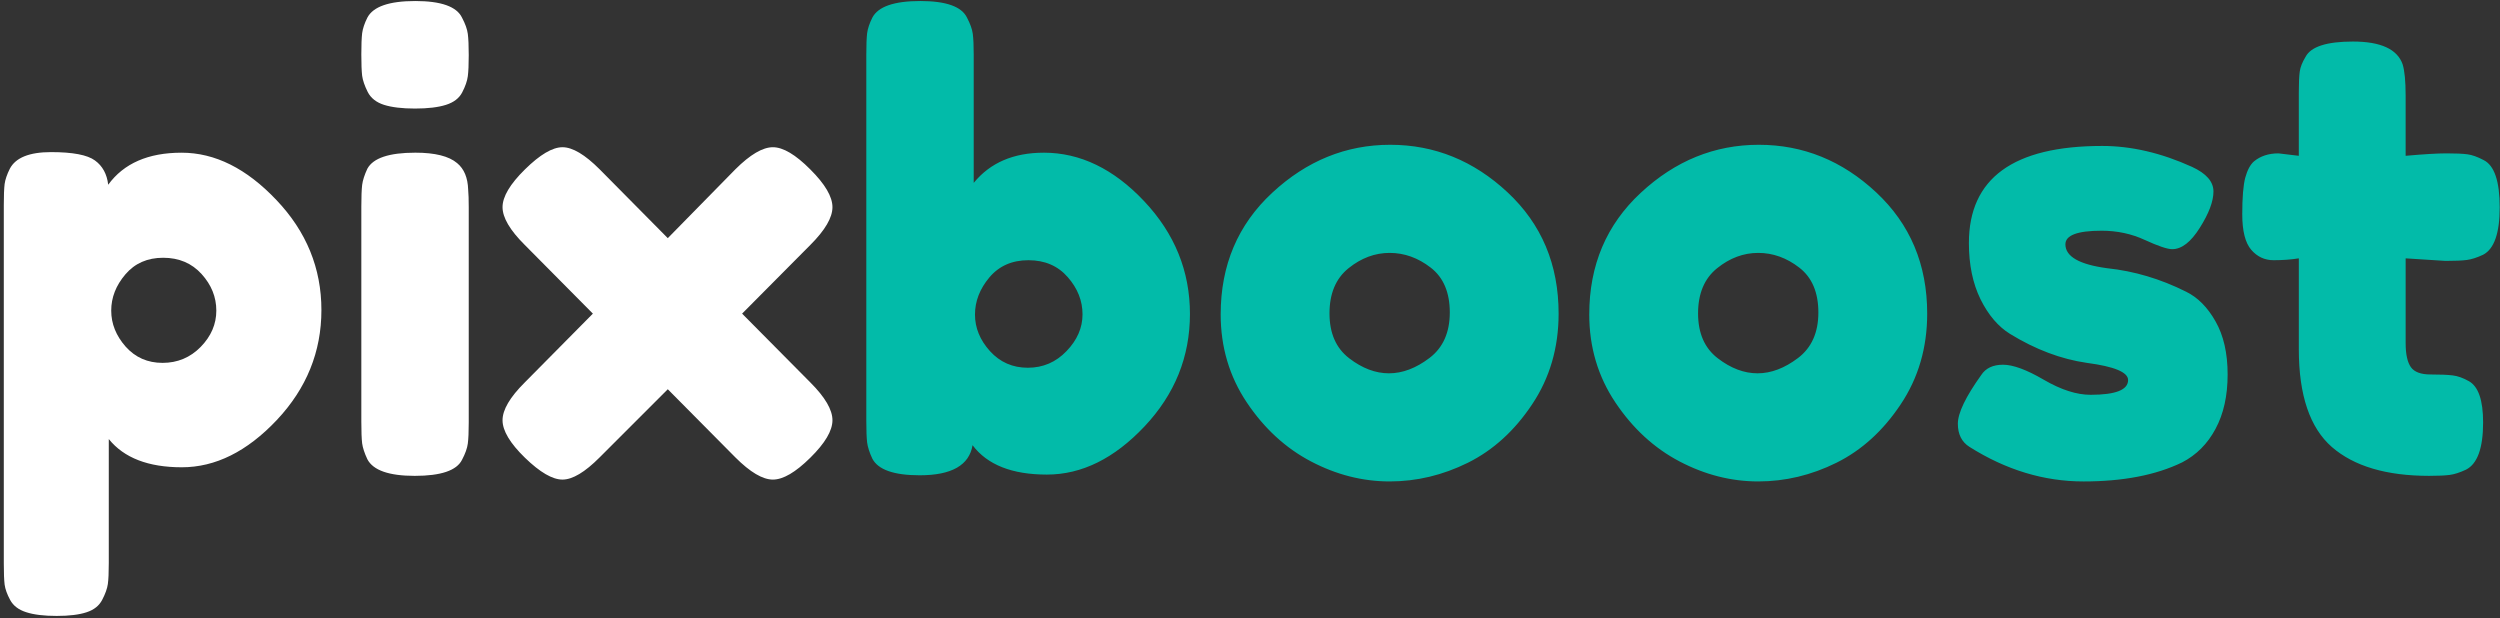 <svg version="1.1" viewBox="0.0 0.0 336.378 83.15" fill="none" stroke="none" stroke-linecap="square" stroke-miterlimit="10" xmlns:xlink="http://www.w3.org/1999/xlink" xmlns="http://www.w3.org/2000/svg"><rect x="0.0" y="0.0" width="336.378" height="83.15" fill="#333333" stroke="none"/><clipPath id="p.0"><path d="m0 0l336.378 0l0 83.15l-336.378 0l0 -83.15z" clip-rule="nonzero"/></clipPath><g clip-path="url(#p.0)"><path fill="#000000" fill-opacity="0.0" d="m0 0l336.378 0l0 83.15l-336.378 0z" fill-rule="evenodd"/><path fill="#000000" fill-opacity="0.0" d="m-13.226 -13.307l361.228 0l0 95.15l-361.228 0z" fill-rule="evenodd"/><path fill="#ffffff" d="m0.512 75.84l0 -48.266q0 -1.906 0.109 -2.812q0.125 -0.906 0.703 -2.062q1.172 -2.234 5.547 -2.234q4.375 0 5.906 1.125q1.531 1.109 1.781 3.266q3.141 -4.312 9.875 -4.312q6.734 0 12.766 6.375q6.047 6.359 6.047 14.797q0 8.422 -6.0 14.797q-6 6.359 -12.781 6.359q-6.766 0 -9.828 -3.797l0 16.688q0 1.906 -0.125 2.812q-0.125 0.906 -0.75 2.109q-0.609 1.203 -2.094 1.688q-1.484 0.5 -4.047 0.5q-2.562 0 -4.094 -0.5q-1.531 -0.484 -2.156 -1.641q-0.625 -1.156 -0.75 -2.078q-0.109 -0.906 -0.109 -2.812zm16.359 -38.922q-1.906 2.234 -1.906 4.875q0 2.641 1.938 4.844q1.953 2.188 4.969 2.188q3.016 0 5.125 -2.141q2.109 -2.156 2.109 -4.891q0 -2.734 -1.984 -4.922q-1.984 -2.188 -5.172 -2.188q-3.172 0 -5.078 2.234zm31.747 -9.172q0 -1.906 0.109 -2.859q0.125 -0.953 0.703 -2.188q1.172 -2.156 6.453 -2.156q3.969 0 5.625 1.406q1.406 1.156 1.484 3.562q0.078 0.828 0.078 2.391l0 28.938q0 1.891 -0.125 2.844q-0.125 0.953 -0.781 2.188q-1.078 2.156 -6.359 2.156q-5.203 0 -6.375 -2.234q-0.578 -1.234 -0.703 -2.141q-0.109 -0.922 -0.109 -2.906l0 -29.0zm13.578 -15.328q-0.609 1.188 -2.188 1.688q-1.562 0.5 -4.172 0.5q-2.594 0 -4.172 -0.5q-1.562 -0.5 -2.188 -1.734q-0.625 -1.25 -0.75 -2.188q-0.109 -0.953 -0.109 -2.859q0 -1.906 0.109 -2.844q0.125 -0.953 0.703 -2.109q1.172 -2.234 6.453 -2.234q5.203 0 6.281 2.234q0.656 1.234 0.781 2.188q0.125 0.953 0.125 2.859q0 1.891 -0.125 2.844q-0.125 0.953 -0.75 2.156zm37.655 29.781l9.188 9.266q2.969 2.969 2.969 5.078q0 2.109 -2.984 5.047q-2.969 2.938 -5.031 2.938q-2.062 0 -5.047 -2.984l-9.094 -9.172l-9.172 9.172q-2.969 2.984 -5.0 2.984q-2.016 0 -5.047 -2.938q-3.016 -2.938 -3.016 -5.047q0 -2.109 2.984 -5.078l9.172 -9.266l-9.172 -9.25q-2.984 -2.969 -2.984 -5.078q0 -2.109 3.016 -5.078q3.031 -2.984 5.047 -2.984q2.031 0 5.0 2.969l9.172 9.266l9.094 -9.266q2.984 -2.969 5.047 -2.969q2.062 0 5.031 2.984q2.984 2.969 2.984 5.078q0 2.109 -2.969 5.078l-9.188 9.25z" fill-rule="nonzero"/><path fill="#02bba9" d="m140.436 20.543q7.359 0 13.516 6.531q6.156 6.531 6.156 15.172q0 8.641 -6.109 15.125q-6.109 6.484 -13.141 6.484q-7.031 0 -10.0 -3.953q-0.672 4.047 -7.109 4.047q-5.203 0 -6.375 -2.234q-0.578 -1.234 -0.703 -2.188q-0.109 -0.953 -0.109 -2.859l0 -49.344q0 -1.906 0.109 -2.844q0.125 -0.953 0.703 -2.109q1.172 -2.234 6.453 -2.234q5.203 0 6.281 2.234q0.656 1.234 0.781 2.188q0.125 0.953 0.125 2.844l0 17.203q3.312 -4.062 9.422 -4.062zm-7.234 26.703q2.031 2.234 5.094 2.234q3.062 0 5.203 -2.234q2.156 -2.234 2.156 -4.953q0 -2.734 -1.984 -5.0q-1.984 -2.281 -5.297 -2.281q-3.297 0 -5.25 2.312q-1.938 2.312 -1.938 5.0q0 2.688 2.016 4.922zm31.042 -4.953q0 -9.922 6.938 -16.359q6.953 -6.453 15.875 -6.453q8.938 0 15.797 6.406q6.859 6.406 6.859 16.312q0 6.875 -3.562 12.203q-3.547 5.328 -8.641 7.859q-5.078 2.516 -10.531 2.516q-5.453 0 -10.578 -2.688q-5.125 -2.688 -8.641 -7.938q-3.516 -5.25 -3.516 -11.859zm17.281 5.906q2.641 2.031 5.359 2.031q2.734 0 5.453 -2.062q2.734 -2.078 2.734 -6.125q0 -4.047 -2.562 -6.031q-2.562 -1.984 -5.531 -1.984q-2.969 0 -5.531 2.062q-2.562 2.062 -2.562 6.078q0 4.0 2.641 6.031zm32.312 -5.906q0 -9.922 6.938 -16.359q6.953 -6.453 15.875 -6.453q8.938 0 15.797 6.406q6.859 6.406 6.859 16.312q0 6.875 -3.563 12.203q-3.547 5.328 -8.641 7.859q-5.078 2.516 -10.531 2.516q-5.453 0 -10.578 -2.688q-5.125 -2.688 -8.641 -7.938q-3.516 -5.25 -3.516 -11.859zm17.281 5.906q2.641 2.031 5.359 2.031q2.734 0 5.453 -2.062q2.734 -2.078 2.734 -6.125q0 -4.047 -2.563 -6.031q-2.562 -1.984 -5.531 -1.984q-2.969 0 -5.531 2.062q-2.562 2.062 -2.562 6.078q0 4.0 2.641 6.031zm33.891 11.938q-1.578 -0.984 -1.578 -3.125q0 -2.156 3.141 -6.547q0.906 -1.391 2.938 -1.391q2.031 0 5.5 2.031q3.469 2.016 6.281 2.016q5.047 0 5.047 -1.984q0 -1.578 -5.547 -2.312q-5.203 -0.75 -10.328 -3.891q-2.406 -1.484 -3.984 -4.672q-1.562 -3.188 -1.562 -7.562q0 -13.062 17.938 -13.062q5.875 0 12.078 2.812q2.891 1.328 2.891 3.312q0 1.984 -1.828 4.875q-1.812 2.891 -3.719 2.891q-0.984 0 -3.672 -1.234q-2.688 -1.25 -5.828 -1.25q-4.875 0 -4.875 1.828q0 2.469 5.625 3.219q5.453 0.578 10.578 3.141q2.391 1.156 4.0 4.016q1.625 2.844 1.625 7.141q0 4.297 -1.625 7.312q-1.609 3.016 -4.5 4.516q-5.281 2.563 -13.266 2.563q-7.969 0 -15.328 -4.641zm64.049 -25.031l-5.375 -0.344l0 11.406q0 2.234 0.703 3.234q0.703 0.984 2.641 0.984q1.953 0 2.984 0.125q1.031 0.125 2.188 0.781q1.906 1.078 1.906 5.547q0 5.203 -2.312 6.359q-1.234 0.578 -2.188 0.703q-0.953 0.125 -2.766 0.125q-8.609 0 -13.078 -3.875q-4.453 -3.891 -4.453 -13.156l0 -12.234q-1.562 0.25 -3.391 0.25q-1.812 0 -3.016 -1.406q-1.203 -1.406 -1.203 -4.781q0 -3.391 0.406 -4.922q0.422 -1.531 1.172 -2.188q1.312 -1.078 3.297 -1.078l2.734 0.328l0 -8.516q0 -1.906 0.125 -2.812q0.125 -0.906 0.781 -1.984q1.078 -2.062 6.375 -2.062q5.609 0 6.688 3.062q0.406 1.312 0.406 4.203l0 8.109q3.641 -0.328 5.5 -0.328q1.859 0 2.812 0.125q0.953 0.125 2.188 0.781q2.156 1.078 2.156 6.359q0 5.219 -2.234 6.375q-1.234 0.578 -2.188 0.703q-0.953 0.125 -2.859 0.125z" fill-rule="nonzero"/></g></svg>